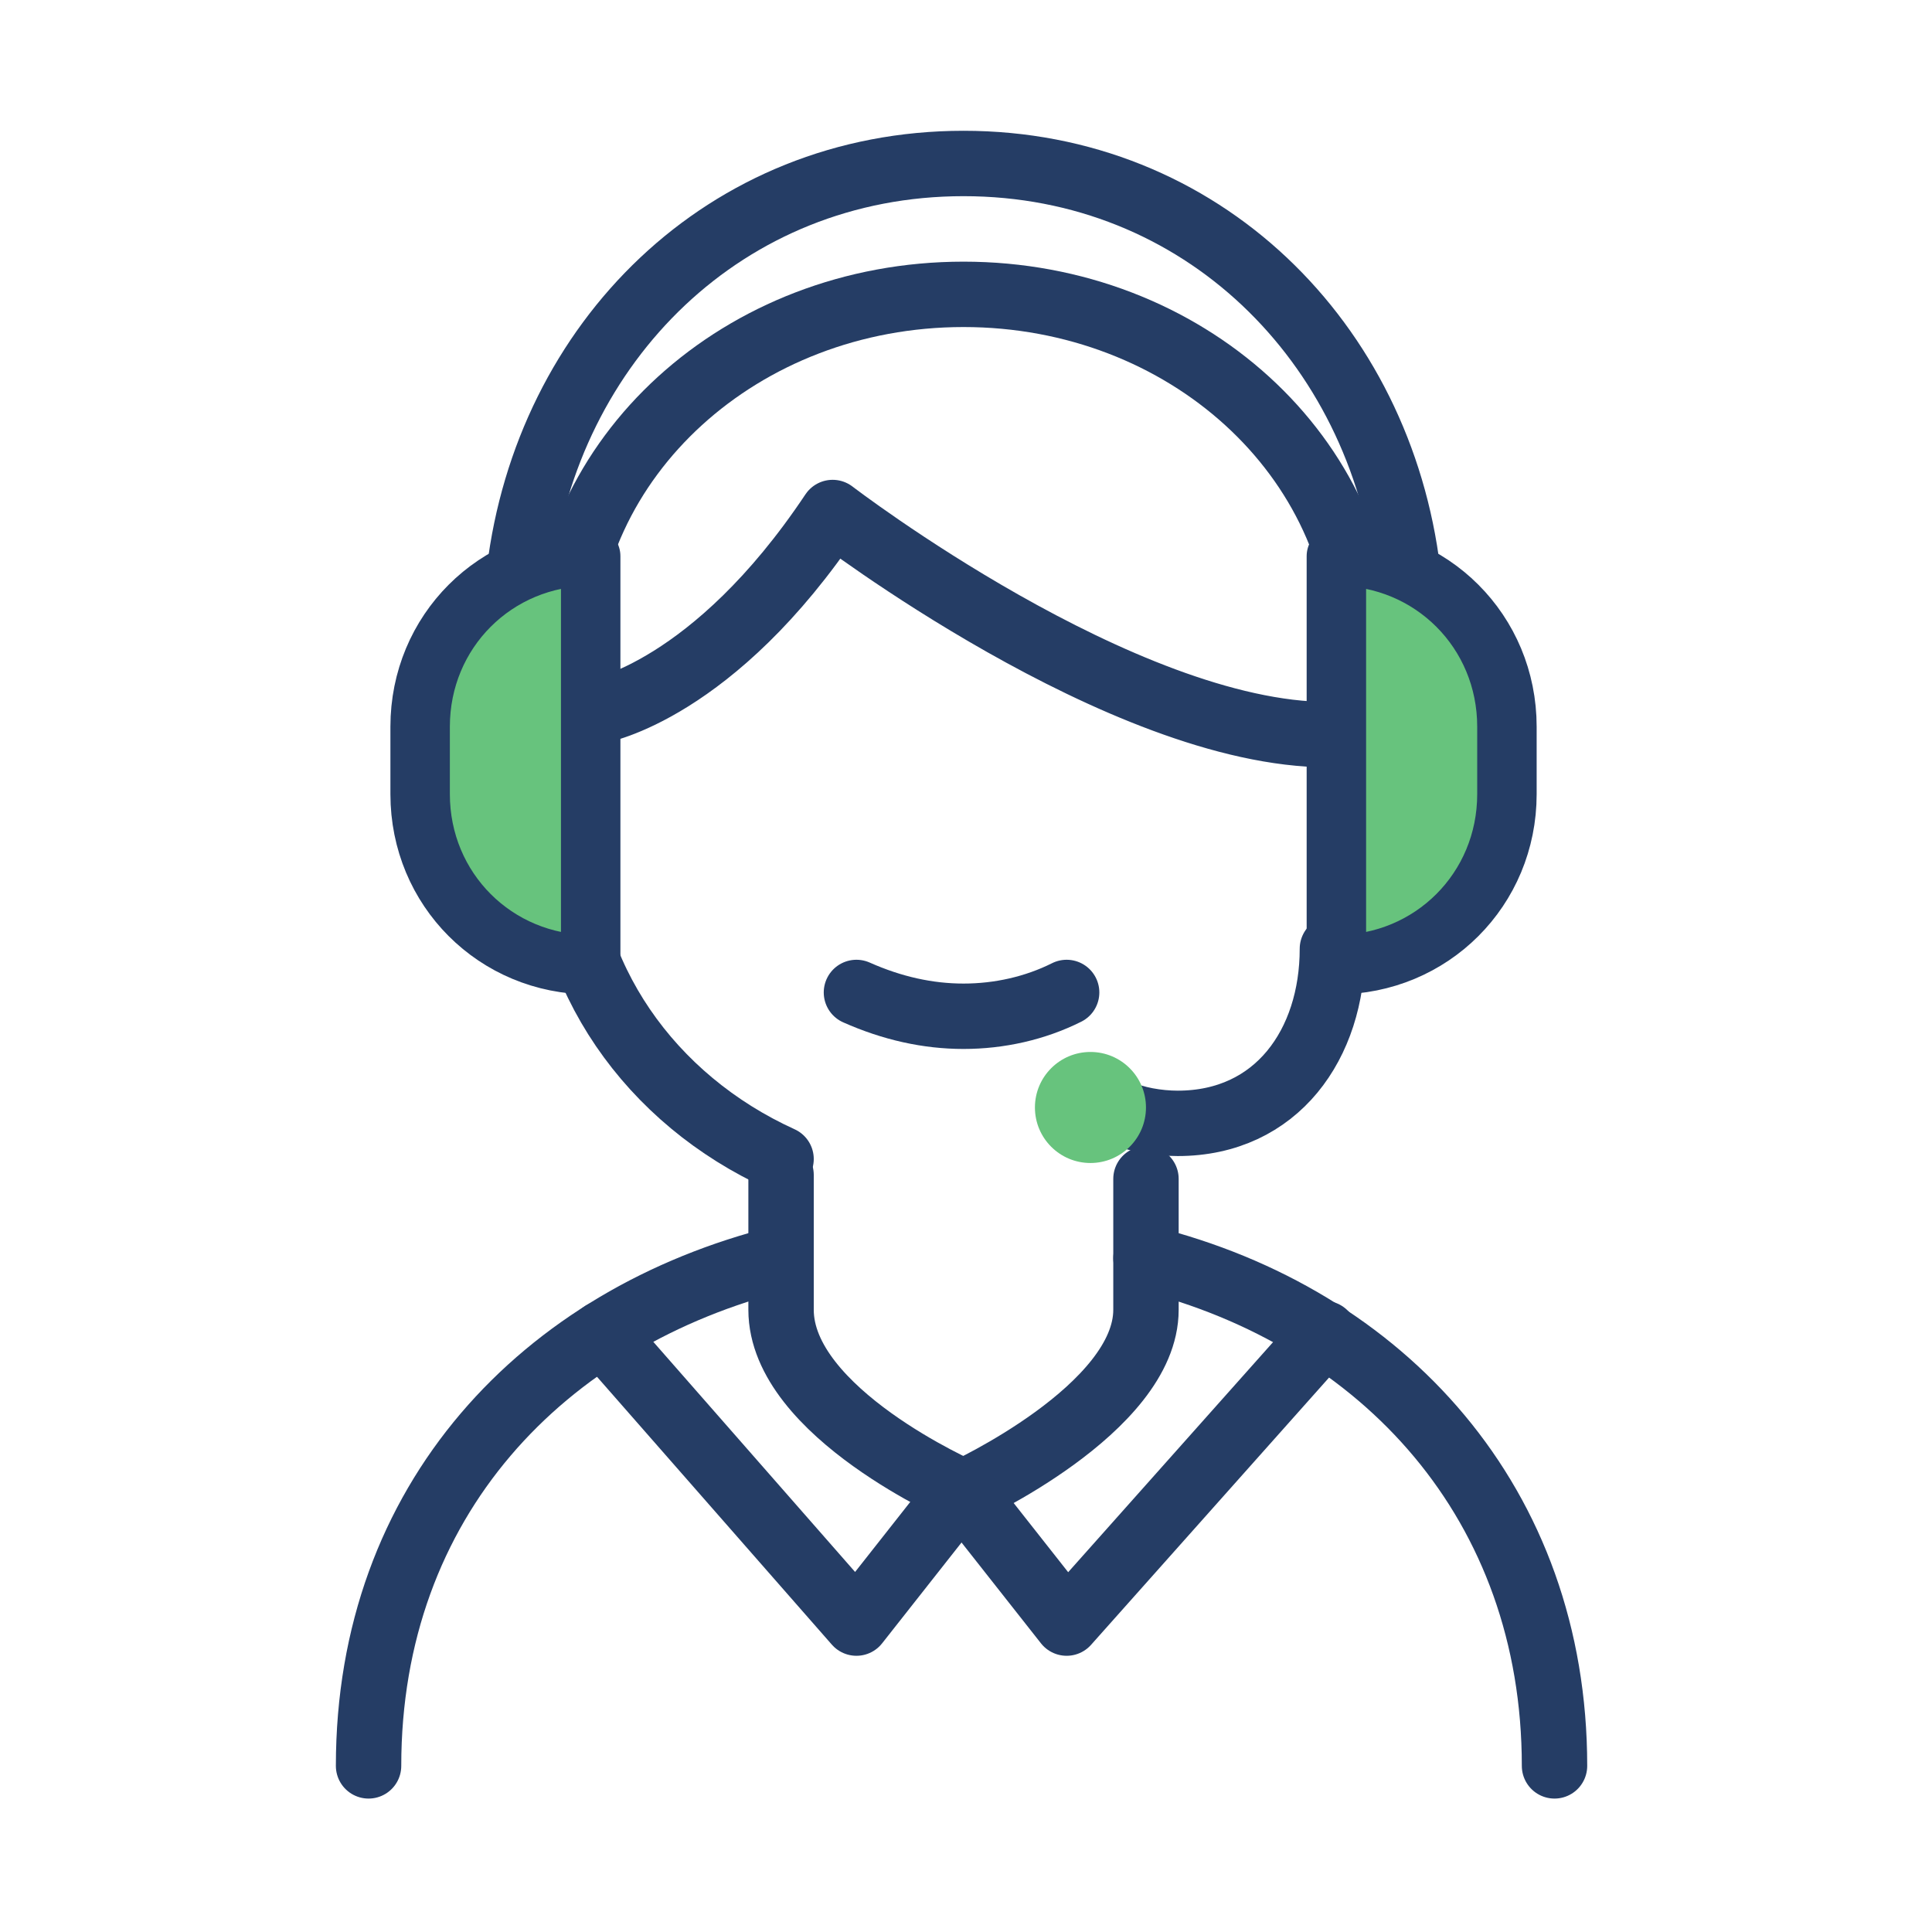 <svg width="65" height="65" viewBox="0 0 65 65" fill="none" xmlns="http://www.w3.org/2000/svg">
<path d="M38.555 42.331C46.562 44.332 52.3 50.604 52.3 59.411" stroke="#253D65" stroke-width="2.2" stroke-miterlimit="10" stroke-linecap="round" stroke-linejoin="round"/>
<path d="M12.4 59.411C12.4 50.471 18.271 44.332 26.278 42.331" stroke="#253D65" stroke-width="2.2" stroke-miterlimit="10" stroke-linecap="round" stroke-linejoin="round"/>
<path d="M38.555 39.662V44.066C38.555 47.402 32.417 50.204 32.417 50.204C32.417 50.204 26.278 47.535 26.278 44.066V39.528" stroke="#253D65" stroke-width="2.2" stroke-miterlimit="10" stroke-linecap="round" stroke-linejoin="round"/>
<path d="M26.278 38.994C21.875 36.993 18.939 32.856 18.939 28.052V22.18C18.939 15.375 24.944 9.903 32.417 9.903C39.89 9.903 45.895 15.375 45.895 22.18V27.385" stroke="#253D65" stroke-width="2.2" stroke-miterlimit="10" stroke-linecap="round" stroke-linejoin="round"/>
<path d="M20.14 23.915C20.14 23.915 24.01 23.248 28.013 17.243C28.013 17.243 37.754 24.716 44.694 24.716" stroke="#253D65" stroke-width="2.2" stroke-miterlimit="10" stroke-linecap="round" stroke-linejoin="round"/>
<path d="M35.886 33.39C34.819 33.924 33.618 34.191 32.417 34.191C31.216 34.191 30.015 33.924 28.814 33.39" stroke="#253D65" stroke-width="2.2" stroke-miterlimit="10" stroke-linecap="round" stroke-linejoin="round"/>
<path d="M32.416 50.203L35.886 54.607L44.56 44.866" stroke="#253D65" stroke-width="2.2" stroke-miterlimit="10" stroke-linecap="round" stroke-linejoin="round"/>
<path d="M32.283 50.203L28.814 54.607L20.273 44.866" stroke="#253D65" stroke-width="2.2" stroke-miterlimit="10" stroke-linecap="round" stroke-linejoin="round"/>
<path d="M17.471 19.245C18.405 11.505 24.41 5.5 32.417 5.5C40.423 5.5 46.428 11.505 47.363 19.245" stroke="#253D65" stroke-width="2.2" stroke-miterlimit="10" stroke-linecap="round" stroke-linejoin="round"/>
<path d="M19.873 18.711C16.67 18.711 14.135 21.246 14.135 24.449V26.718C14.135 29.92 16.67 32.456 19.873 32.456V18.711Z" fill="#67C37D" stroke="#253D65" stroke-width="2" stroke-miterlimit="10" stroke-linecap="round" stroke-linejoin="round"/>
<path d="M44.961 32.456C48.163 32.456 50.699 29.92 50.699 26.718V24.449C50.699 21.246 48.163 18.711 44.961 18.711V32.456Z" fill="#67C37D" stroke="#253D65" stroke-width="2" stroke-miterlimit="10" stroke-linecap="round" stroke-linejoin="round"/>
<path d="M44.827 31.922C44.827 35.125 42.959 37.794 39.623 37.794C38.956 37.794 38.155 37.66 37.621 37.393" stroke="#253D65" stroke-width="2.2" stroke-miterlimit="10" stroke-linecap="round" stroke-linejoin="round"/>
<path d="M36.687 39.128C37.719 39.128 38.555 38.292 38.555 37.26C38.555 36.228 37.719 35.392 36.687 35.392C35.655 35.392 34.819 36.228 34.819 37.26C34.819 38.292 35.655 39.128 36.687 39.128Z" fill="#67C37D"/>
</svg>
